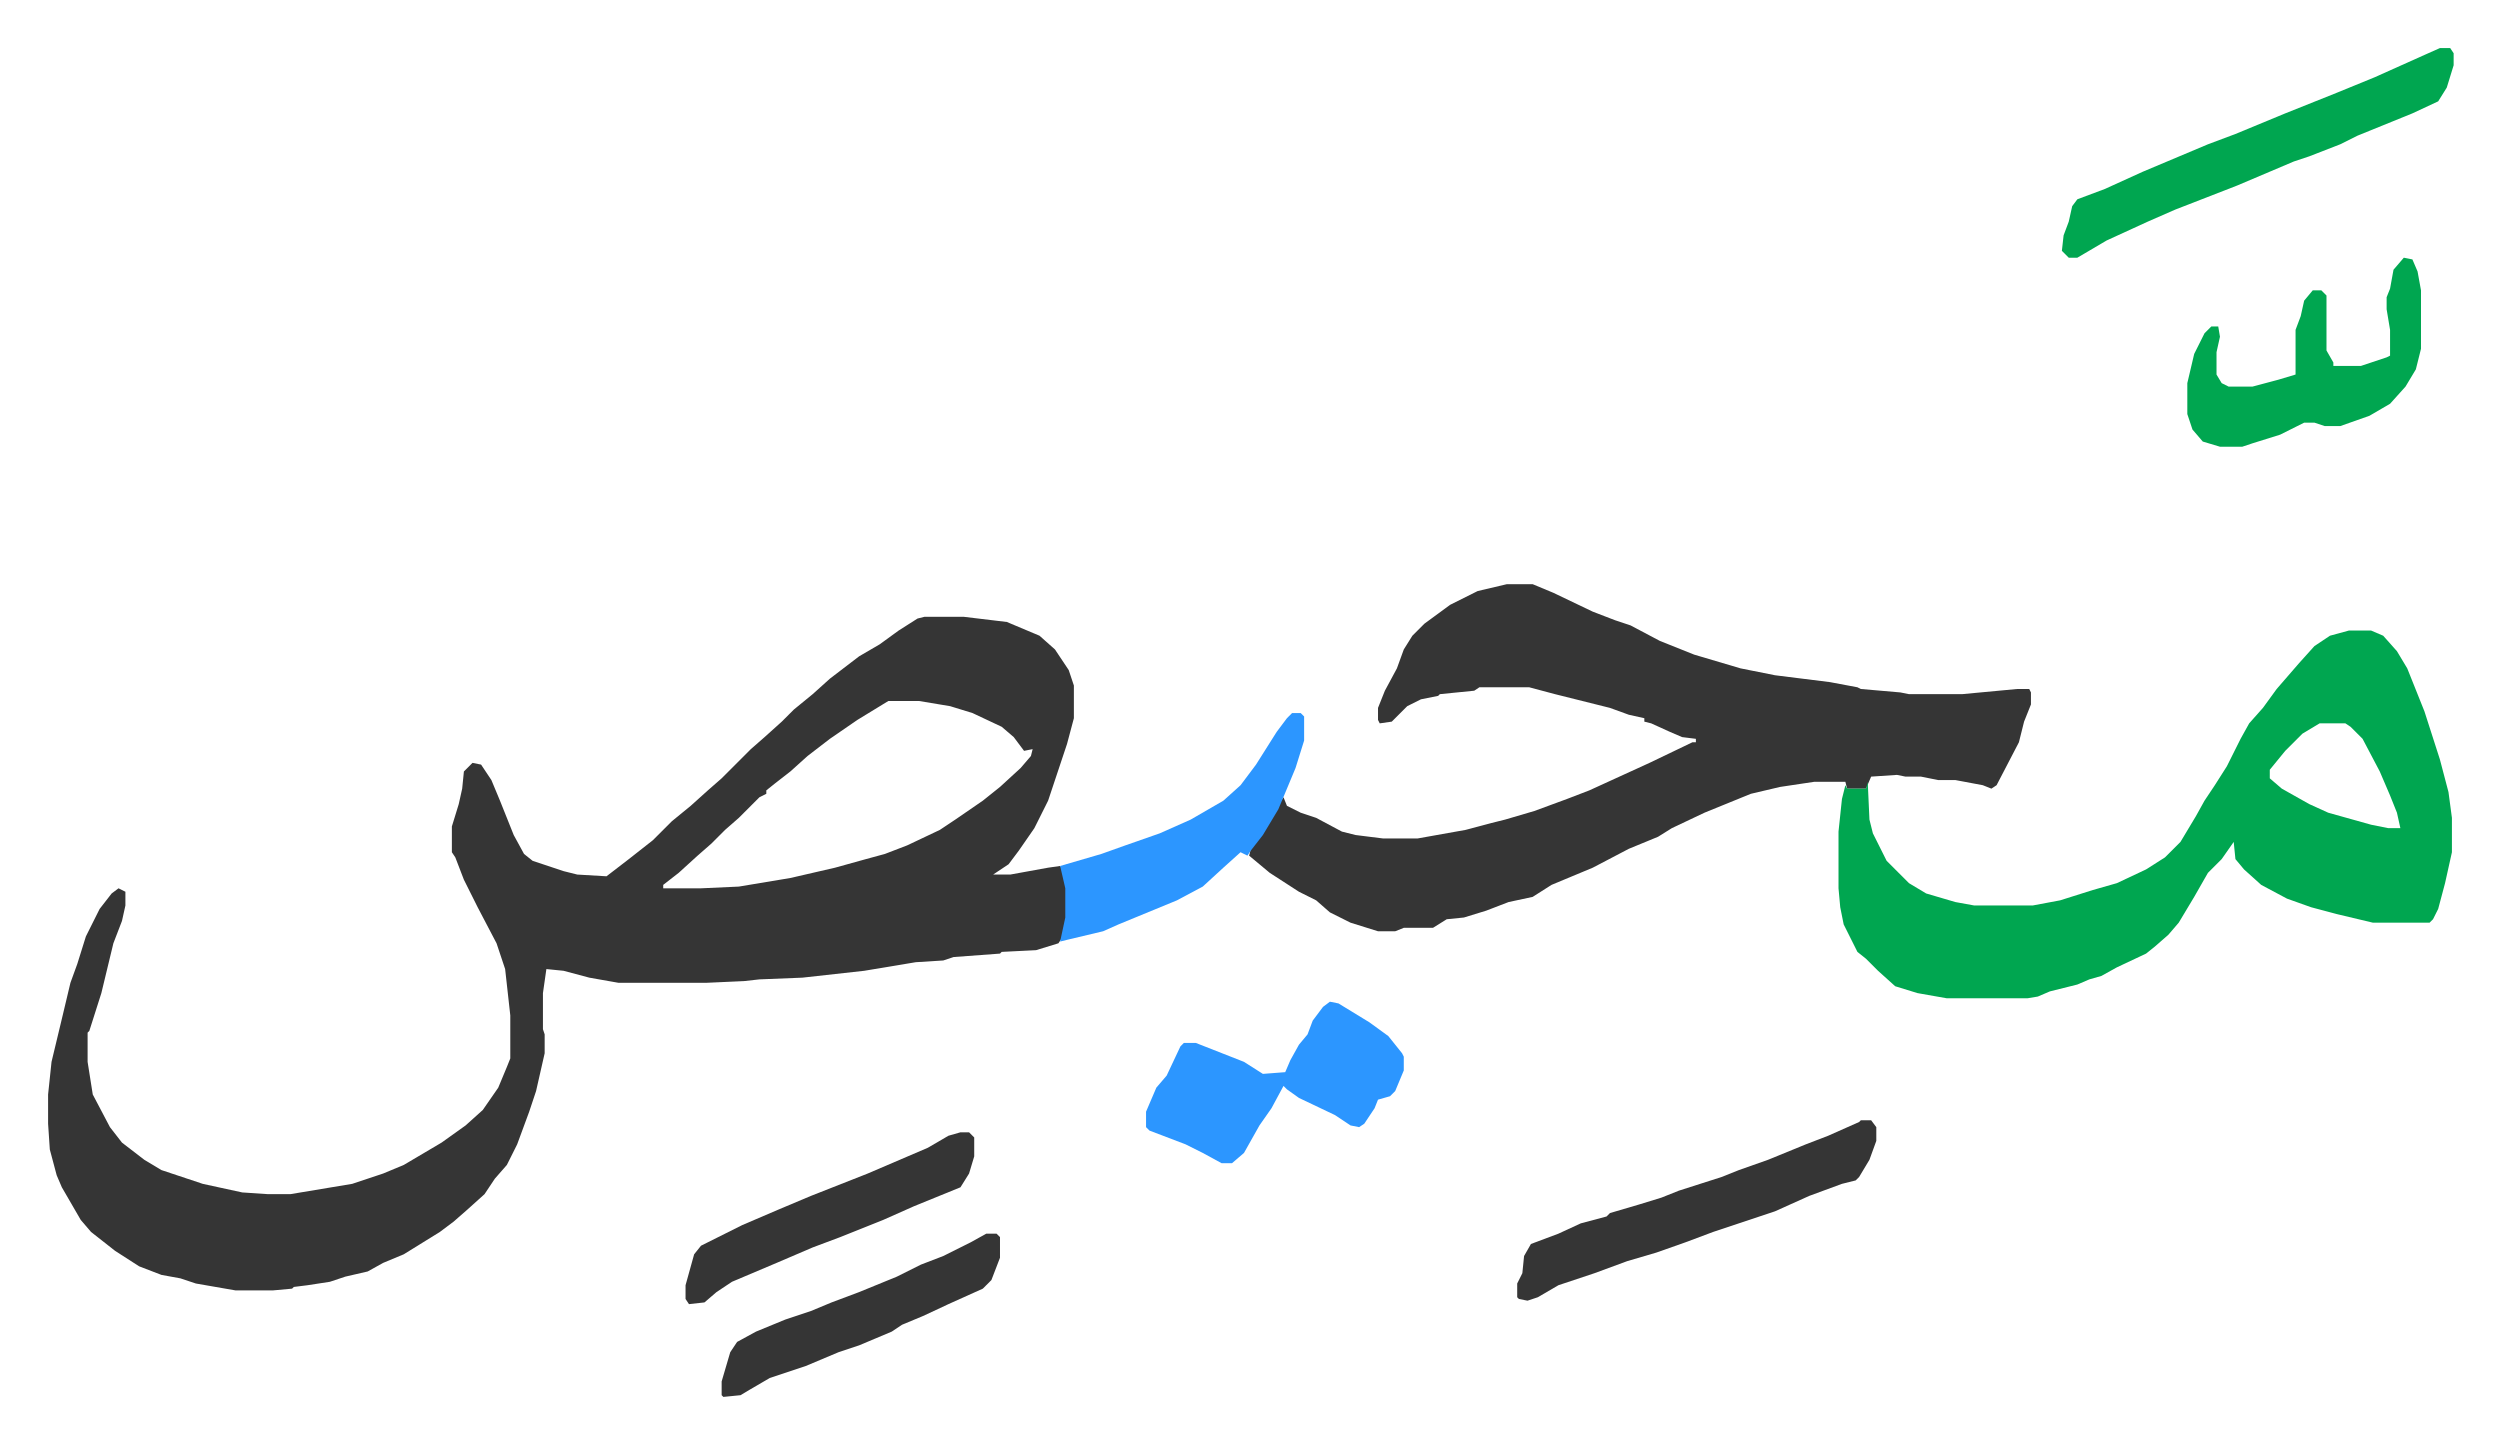 <svg xmlns="http://www.w3.org/2000/svg" role="img" viewBox="-27.98 404.02 1454.96 839.96"><path fill="#353535" id="rule_normal" d="M510 763h23l25 3 19 8 9 8 8 12 3 9v19l-4 15-11 33-8 16-9 13-6 8-9 6h10l22-4 7-1 2 3 2 10v17l-3 12-2 3-13 4-20 1-1 1-27 2-6 2-16 1-30 5-36 4-25 1-9 1-22 1h-51l-17-3-15-4-10-1-2 14v21l1 3v11l-5 22-4 12-7 19-6 12-7 8-6 9-10 9-8 7-8 6-21 13-12 5-9 5-13 3-9 3-13 2-8 1-1 1-11 1h-22l-23-4-9-3-11-2-13-5-14-9-14-11-6-7-11-19-3-7-4-15-1-15v-17l2-19 6-25 5-21 4-11 5-16 8-16 7-9 4-3 4 2v8l-2 9-5 13-7 29-7 22-1 1v17l3 19 10 19 7 9 13 10 10 6 24 8 23 5 15 1h13l36-6 18-6 12-5 22-13 14-10 10-9 9-13 5-12 2-5v-25l-3-27-5-15-11-21-8-16-5-13-2-3v-15l4-13 2-9 1-10 5-5 5 1 6 9 5 12 8 20 6 11 5 4 18 6 8 2 17 1 13-10 14-11 11-11 11-9 10-9 8-7 17-17 8-7 10-9 7-7 11-9 10-9 17-13 12-7 11-8 11-7zm-21 49l-18 11-16 11-13 10-10 9-9 7-5 4v2l-4 2-12 12-8 7-8 8-8 7-11 10-9 7v2h22l22-1 30-5 26-6 18-5 11-3 13-5 19-9 9-6 16-11 10-8 12-11 6-7 1-4-5 1-6-8-7-6-17-8-13-4-18-3zm360-68h15l12 5 23 11 13 5 9 3 17 9 20 8 27 8 20 4 32 4 16 3 2 1 23 2 5 1h31l32-3h7l1 2v7l-4 10-3 12-13 25-3 2-5-2-16-3h-10l-10-2h-9l-5-1-15 1-3 7h-11l-1-4h-18l-20 3-17 4-27 11-19 9-8 5-17 7-21 11-24 10-11 7-14 3-13 5-13 4-10 1-8 5h-17l-5 2h-10l-16-5-12-6-8-7-10-5-17-11-12-10 1-4 8-11 9-16 2-3 2 5 8 4 9 3 15 8 8 2 16 2h20l28-5 15-4 8-2 17-5 19-7 13-5 35-16 25-12h2v-2l-8-1-7-3-11-5-4-1v-2l-9-2-11-4-32-8-15-4h-29l-3 2-20 2-1 1-10 2-8 4-9 9-7 1-1-2v-7l4-10 7-13 4-11 5-8 7-7 15-11 16-8z"/><path fill="#00a650" id="rule_idgham_with_ghunnah" d="M1339 771h13l7 3 8 9 6 10 10 25 9 28 5 19 2 15v20l-4 18-4 15-3 6-2 2h-33l-21-5-15-4-14-5-15-8-10-9-5-6-1-10-7 10-8 8-8 14-9 15-6 7-8 7-5 4-17 8-9 5-7 2-7 3-16 4-7 3-6 1h-47l-17-3-13-4-10-9-7-7-5-4-8-16-2-10-1-11v-33l2-19 2-8 1 2h11l1-4 1 22 2 8 8 16 13 13 10 6 17 5 11 2h34l16-3 19-6 14-4 17-8 11-7 9-9 9-15 5-9 6-9 7-11 8-16 5-9 8-9 8-11 13-15 9-10 9-6zm-17 54l-10 6-10 10-9 11v5l7 6 16 9 11 5 25 7 10 2h7l-2-9-4-10-6-14-10-19-7-7-3-2z"/><path fill="#2c96ff" id="rule_madd_permissible_2_4_6" d="M746 987l5 1 18 11 11 8 8 10 1 2v8l-5 12-3 3-7 2-2 5-6 9-3 2-5-1-9-6-21-10-7-5-2-2-7 13-7 10-9 16-7 6h-6l-11-6-10-5-21-8-2-2v-9l6-14 6-7 8-17 2-2h7l28 11 11 7 13-1 3-7 5-9 5-6 3-8 6-8z"/><path fill="#00a650" id="rule_idgham_with_ghunnah" d="M1392 432h6l2 3v7l-4 13-5 8-15 7-32 13-10 5-18 7-9 3-33 14-36 14-16 7-24 11-17 10h-5l-4-4 1-9 3-8 2-9 3-4 16-6 22-10 38-16 16-6 29-12 30-12 22-9 29-13z"/><path fill="#353535" id="rule_normal" d="M1055 1056h6l3 4v8l-4 11-6 10-2 2-8 2-19 7-20 9-36 12-16 6-17 6-17 5-19 7-21 7-12 7-6 2-5-1-1-1v-8l3-6 1-10 4-7 16-6 13-6 15-4 2-2 17-5 13-4 10-4 25-8 10-4 17-6 22-9 13-5 18-8z"/><path fill="#00a650" id="rule_idgham_with_ghunnah" d="M1371 554l5 1 3 7 2 11v34l-3 12-6 10-9 10-12 7-17 6h-9l-6-2h-6l-14 7-16 5-6 2h-13l-10-3-6-7-3-9v-18l4-17 6-12 4-4h4l1 6-2 9v13l3 5 4 2h14l15-4 10-3v-26l3-8 2-9 5-6h5l3 3v32l4 7v2h16l15-5 2-1v-15l-2-12v-7l2-5 2-11z"/><path fill="#2c96ff" id="rule_madd_permissible_2_4_6" d="M724 819h5l2 2v14l-5 16-10 24-9 15-7 9-2 3-4-2-10 9-12 11-15 8-34 14-9 4-21 5-4 1 3-14v-17l-3-13 24-7 14-5 20-7 18-8 19-11 10-9 9-12 12-19 6-8z"/><path fill="#353535" id="rule_normal" d="M531 1063h5l3 3v11l-3 10-5 8-27 11-18 8-25 10-16 6-21 9-26 11-9 6-7 6-9 1-2-3v-8l5-18 4-5 24-12 21-9 19-8 33-13 35-15 12-7zm15 59h6l2 2v12l-5 13-5 5-20 9-15 7-12 5-6 4-19 8-12 4-19 8-21 7-12 7-5 3-10 1-1-1v-8l5-17 4-6 11-6 17-7 15-5 12-5 16-6 22-9 14-7 13-5 16-8z"/></svg>
